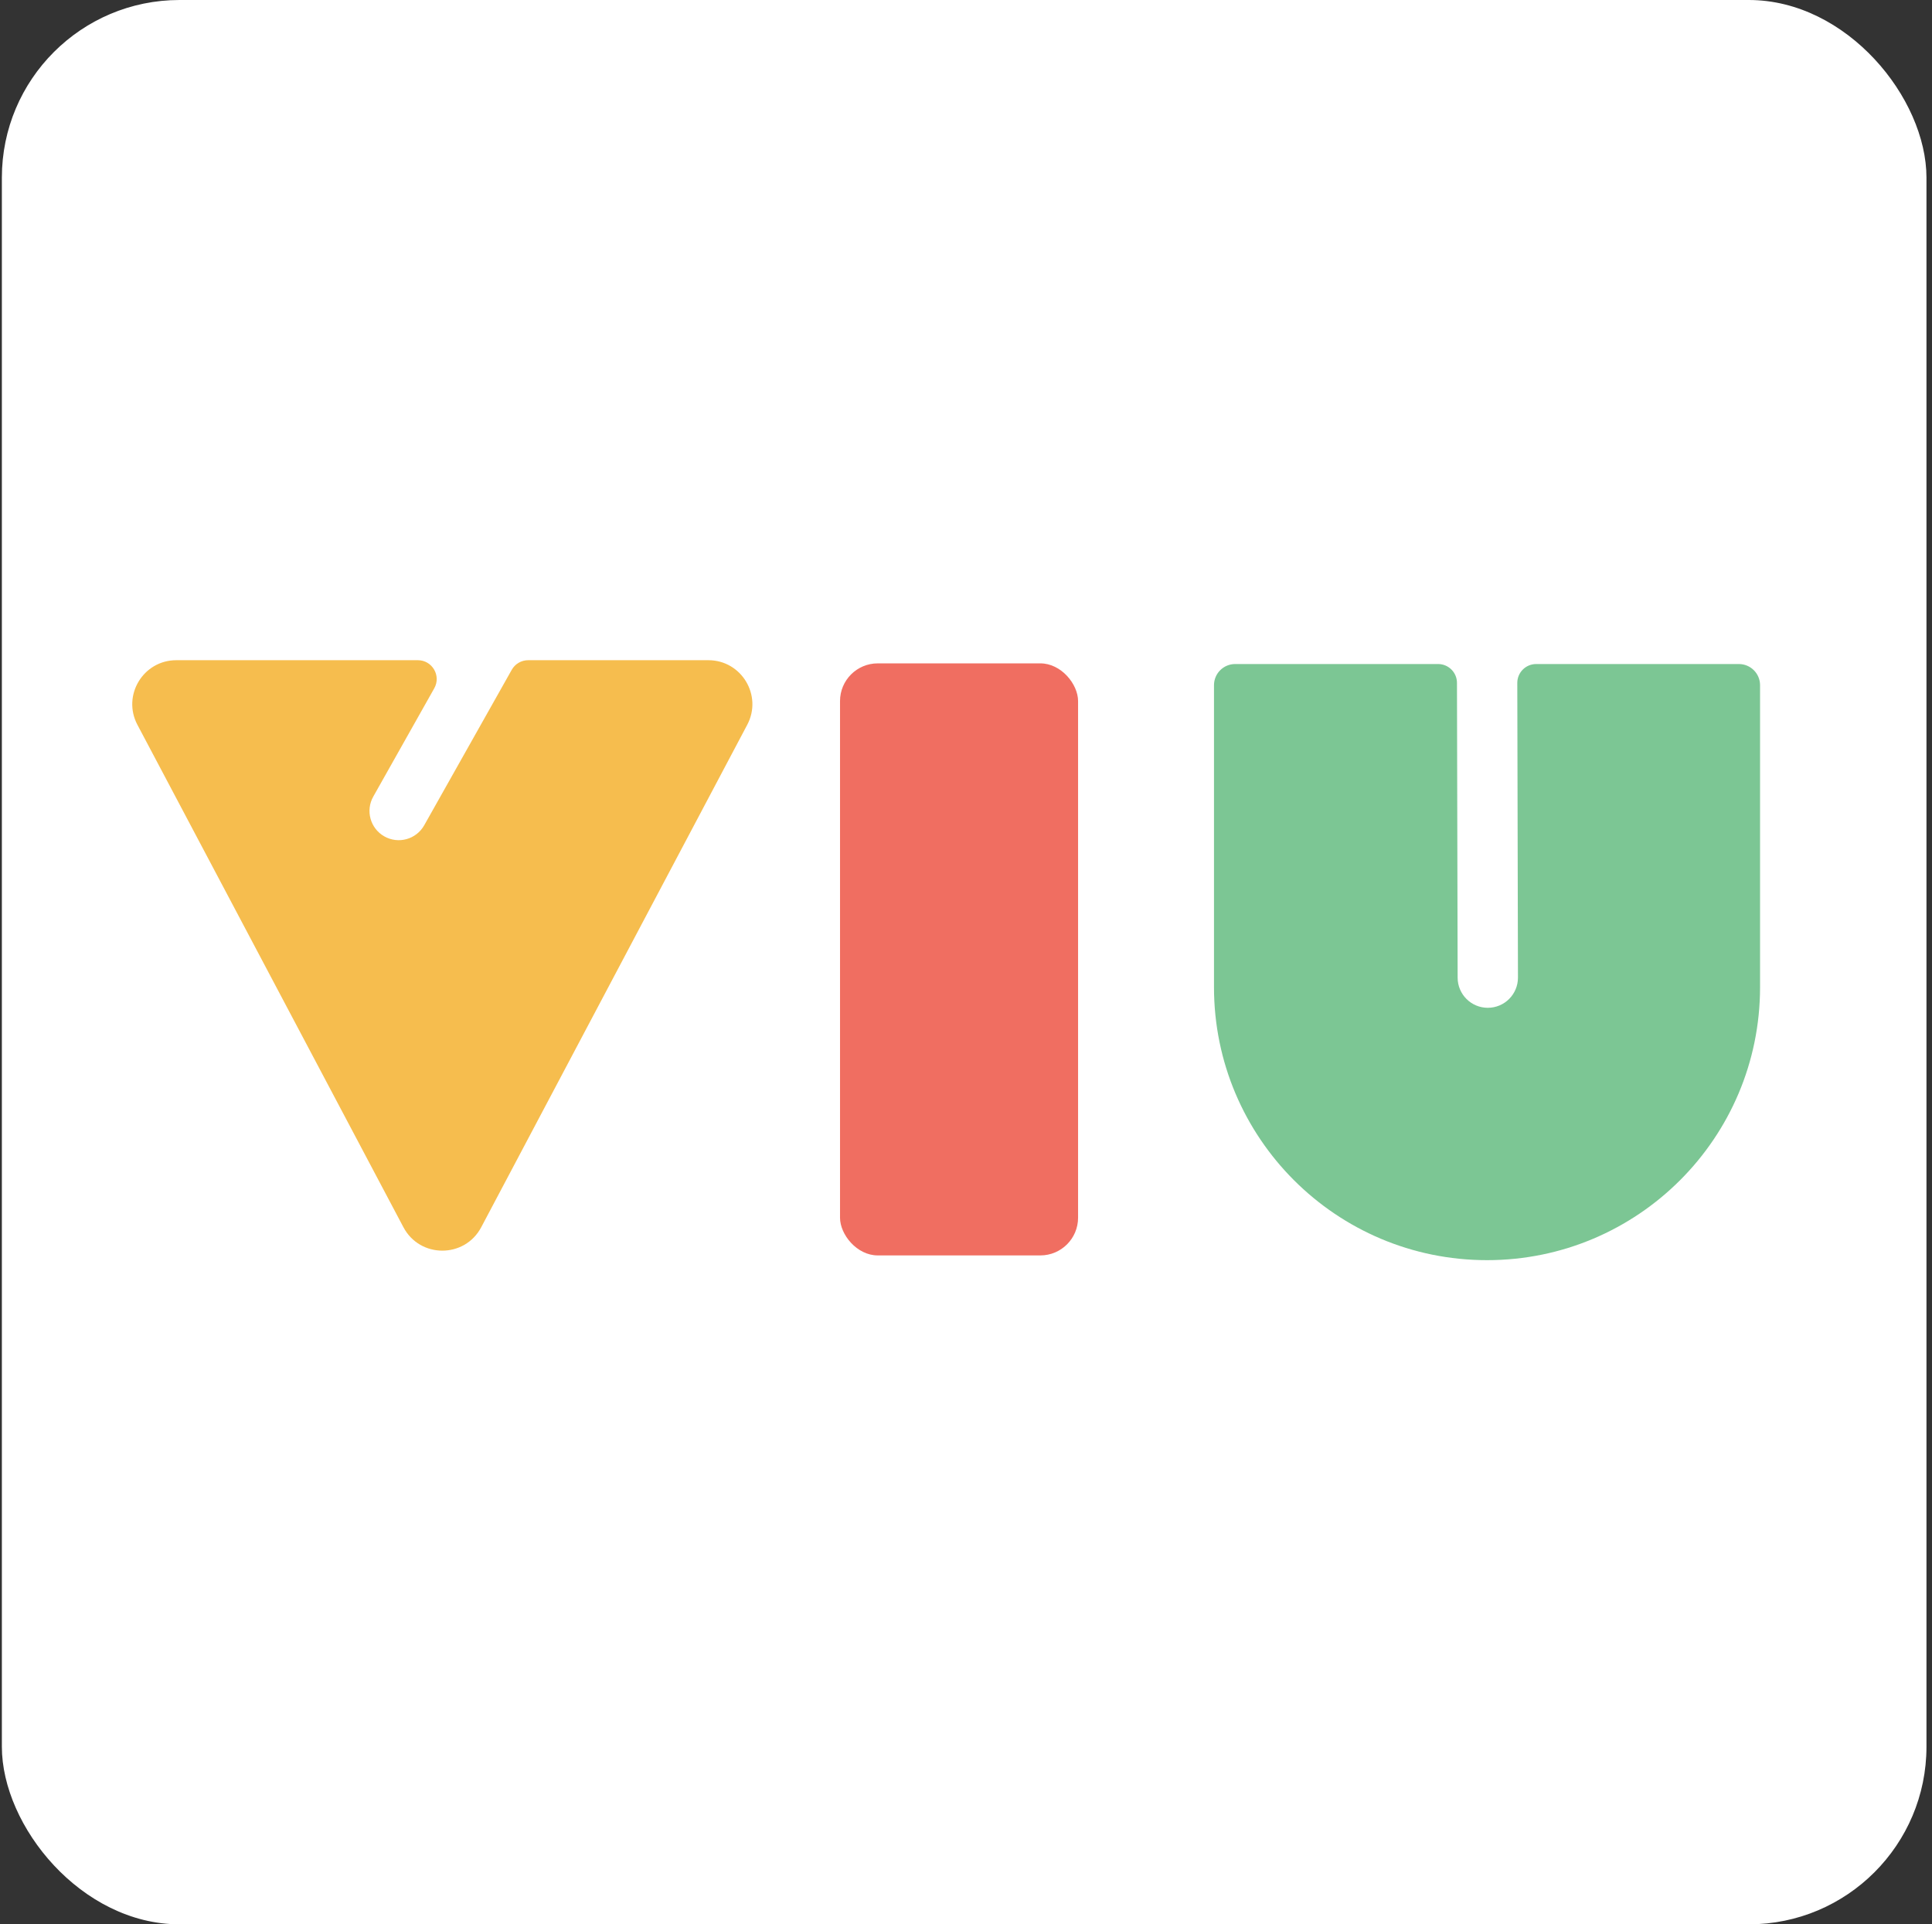 <svg width="261" height="260" viewBox="0 0 261 260" fill="none" xmlns="http://www.w3.org/2000/svg">
<rect x="0" y="0" width="261" height="260" fill="#333333" stroke="none"/>
<rect x="0.252" width="260" height="260" rx="24" fill="white"/>
<path d="M164.002 92.578C164.002 90.999 165.282 89.719 166.861 89.719H194.279C195.684 89.719 196.824 90.856 196.827 92.261L196.917 132.1C196.922 134.347 198.745 136.166 200.992 136.166C203.245 136.166 205.071 134.336 205.066 132.082L204.976 92.273C204.973 90.863 206.115 89.719 207.525 89.719H234.913C236.492 89.719 237.772 90.999 237.772 92.578V133.377C237.772 153.748 221.258 170.263 200.887 170.263C180.516 170.263 164.002 153.748 164.002 133.377V92.578Z" fill="#7CC694"/>
<rect x="113.481" y="89.629" width="32.16" height="79.993" rx="5.097" fill="#F06E61"/>
<path d="M65.011 165.813C62.778 170.033 56.734 170.033 54.5 165.813L18.565 97.93C16.468 93.969 19.34 89.201 23.821 89.201L56.445 89.201C58.395 89.201 59.622 91.302 58.665 93L50.425 107.632C49.36 109.522 50.02 111.918 51.903 112.996C53.805 114.086 56.231 113.417 57.307 111.507L69.132 90.5C69.583 89.698 70.432 89.201 71.353 89.201L95.691 89.201C100.172 89.201 103.043 93.969 100.946 97.93L65.011 165.813Z" fill="#F6BD4E"/>
</svg>
